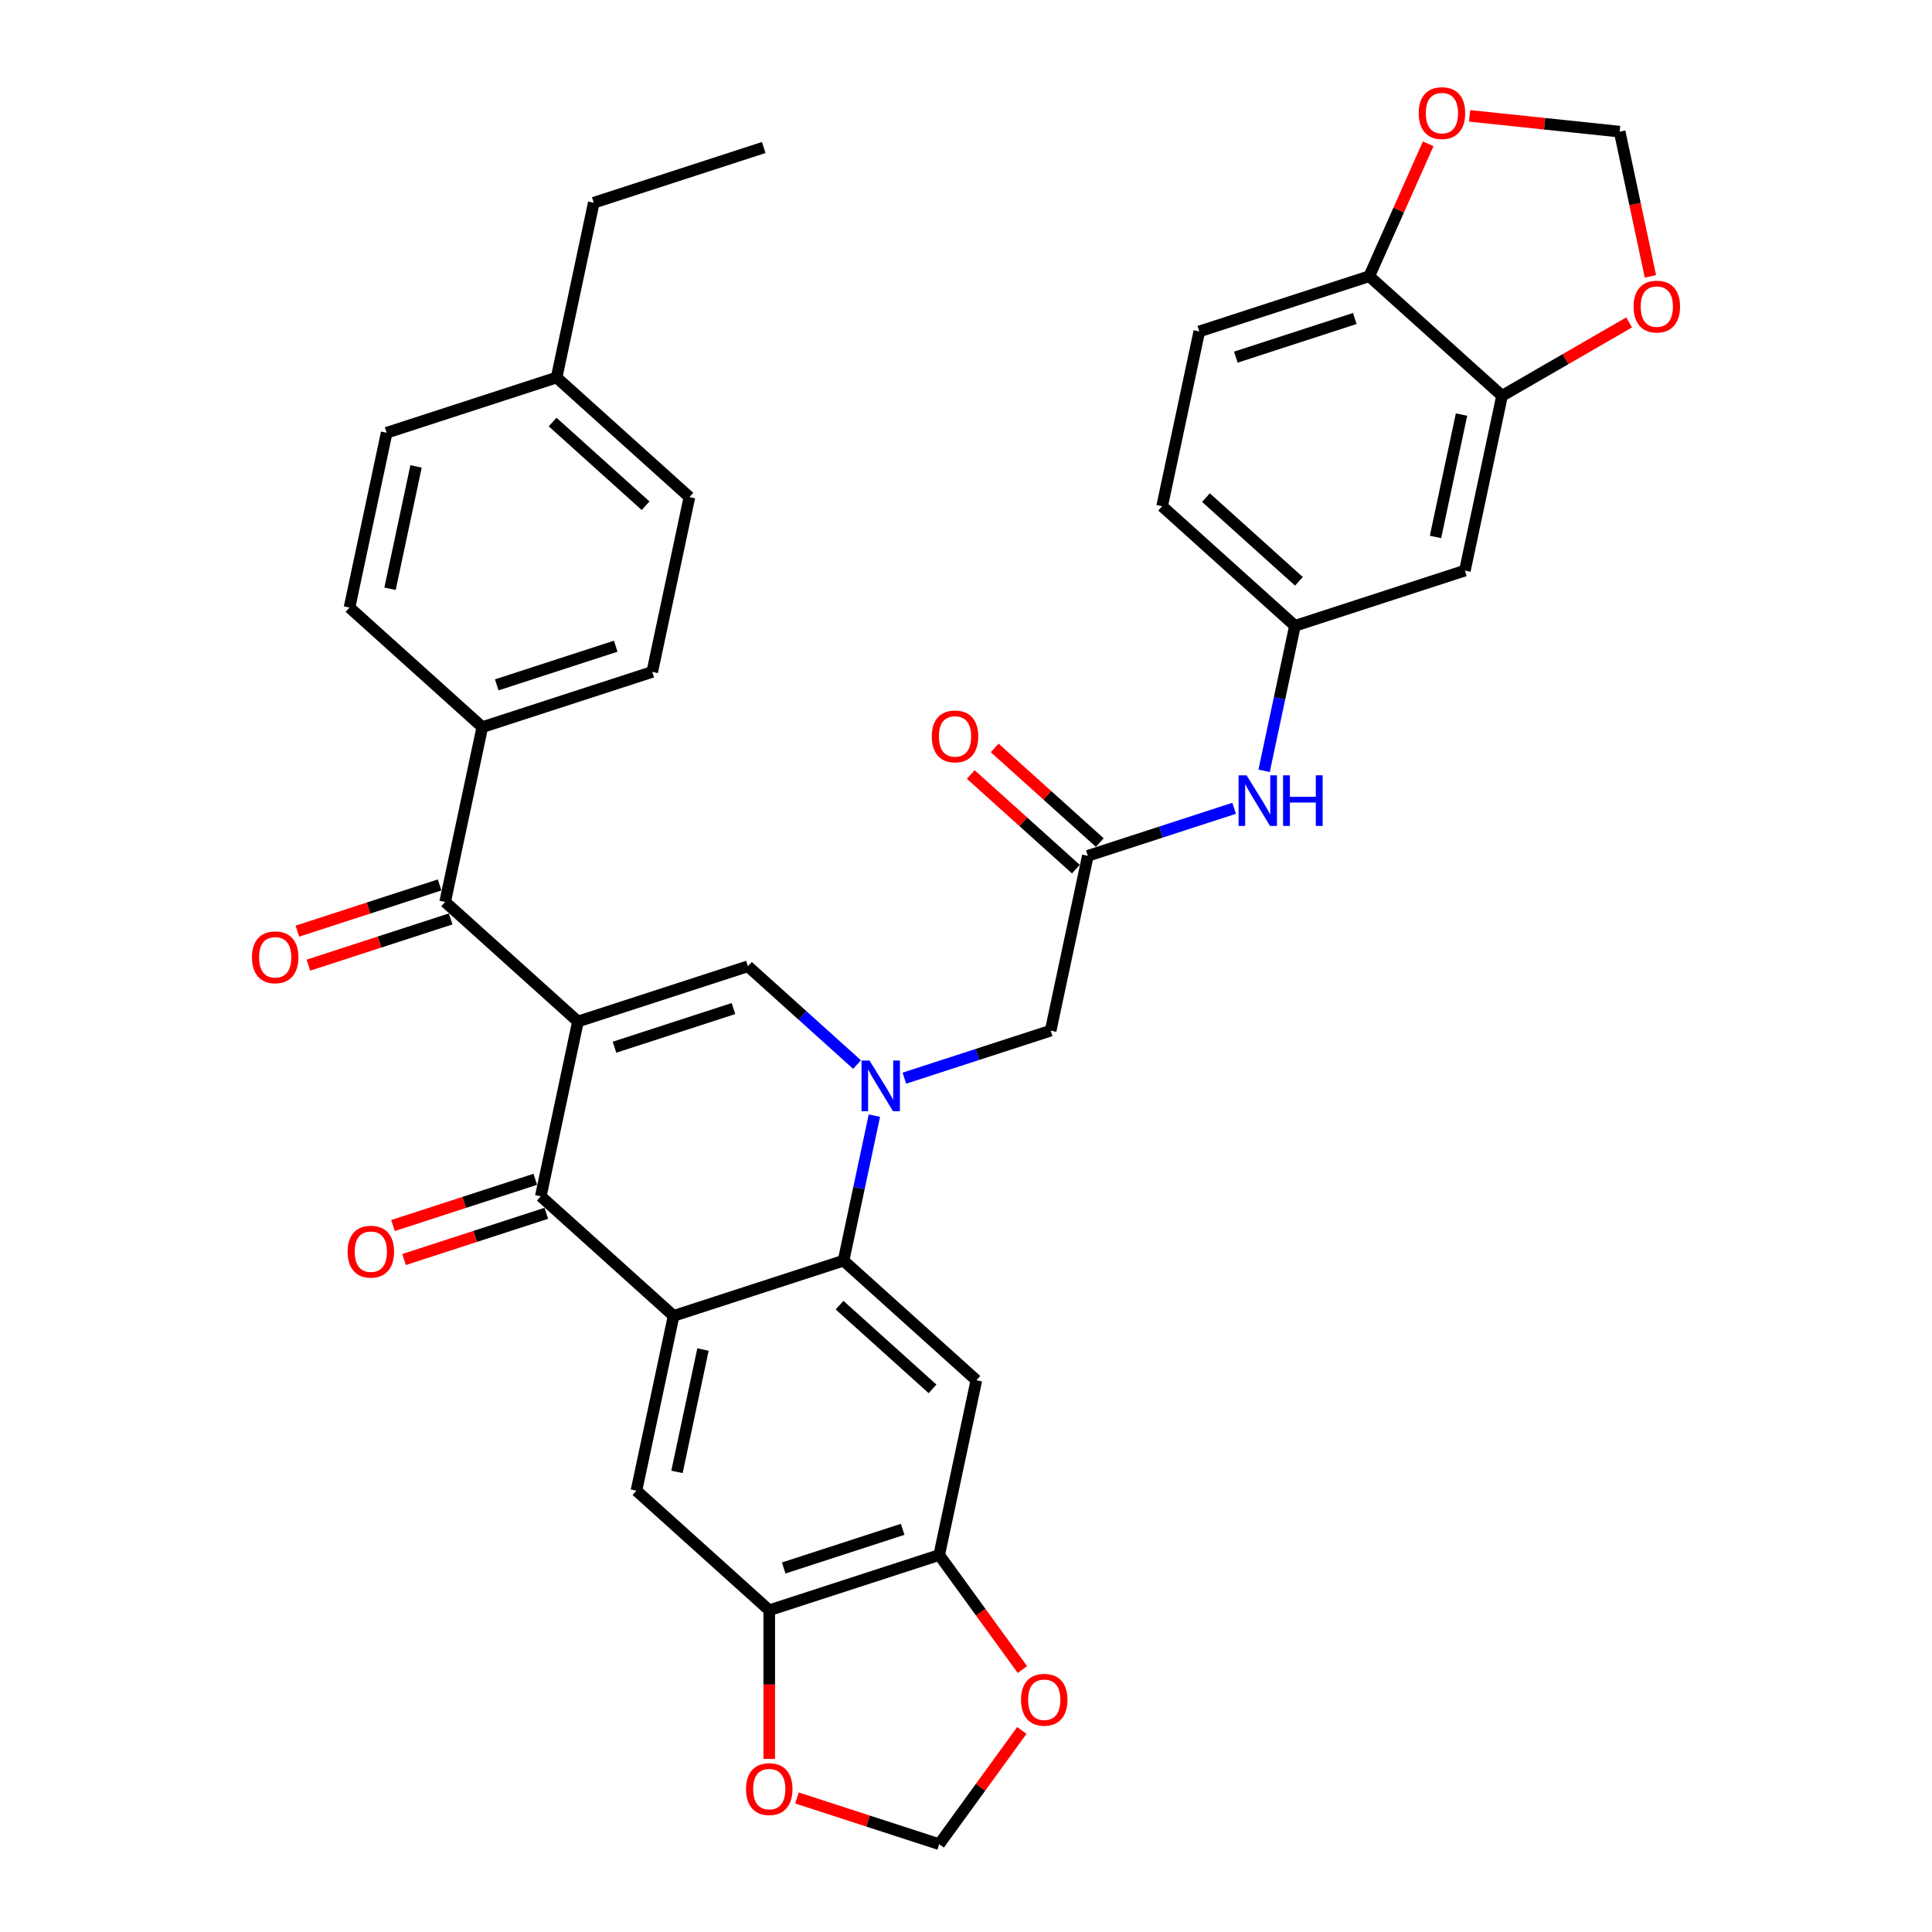 <?xml version='1.0' encoding='iso-8859-1'?>
<svg version='1.1' baseProfile='full'
              xmlns='http://www.w3.org/2000/svg'
                      xmlns:rdkit='http://www.rdkit.org/xml'
                      xmlns:xlink='http://www.w3.org/1999/xlink'
                  xml:space='preserve'
width='1000px' height='1000px' viewBox='0 0 1000 1000'>
<!-- END OF HEADER -->
<rect style='opacity:1.0;fill:#FFFFFF;stroke:none' width='1000' height='1000' x='0' y='0'> </rect>
<path class='bond-2' d='M 299.146,528.729 L 279.915,619.205' style='fill:none;fill-rule:evenodd;stroke:#000000;stroke-width:6px;stroke-linecap:butt;stroke-linejoin:miter;stroke-opacity:1' />
<path class='bond-3' d='M 299.146,528.729 L 387.116,500.146' style='fill:none;fill-rule:evenodd;stroke:#000000;stroke-width:6px;stroke-linecap:butt;stroke-linejoin:miter;stroke-opacity:1' />
<path class='bond-3' d='M 318.058,542.036 L 379.637,522.028' style='fill:none;fill-rule:evenodd;stroke:#000000;stroke-width:6px;stroke-linecap:butt;stroke-linejoin:miter;stroke-opacity:1' />
<path class='bond-5' d='M 299.146,528.729 L 230.408,466.837' style='fill:none;fill-rule:evenodd;stroke:#000000;stroke-width:6px;stroke-linecap:butt;stroke-linejoin:miter;stroke-opacity:1' />
<path class='bond-0' d='M 443.608,551.012 L 415.362,525.579' style='fill:none;fill-rule:evenodd;stroke:#0000FF;stroke-width:6px;stroke-linecap:butt;stroke-linejoin:miter;stroke-opacity:1' />
<path class='bond-0' d='M 415.362,525.579 L 387.116,500.146' style='fill:none;fill-rule:evenodd;stroke:#000000;stroke-width:6px;stroke-linecap:butt;stroke-linejoin:miter;stroke-opacity:1' />
<path class='bond-4' d='M 452.579,577.449 L 444.601,614.982' style='fill:none;fill-rule:evenodd;stroke:#0000FF;stroke-width:6px;stroke-linecap:butt;stroke-linejoin:miter;stroke-opacity:1' />
<path class='bond-4' d='M 444.601,614.982 L 436.623,652.514' style='fill:none;fill-rule:evenodd;stroke:#000000;stroke-width:6px;stroke-linecap:butt;stroke-linejoin:miter;stroke-opacity:1' />
<path class='bond-11' d='M 468.101,558.06 L 505.963,545.758' style='fill:none;fill-rule:evenodd;stroke:#0000FF;stroke-width:6px;stroke-linecap:butt;stroke-linejoin:miter;stroke-opacity:1' />
<path class='bond-11' d='M 505.963,545.758 L 543.824,533.456' style='fill:none;fill-rule:evenodd;stroke:#000000;stroke-width:6px;stroke-linecap:butt;stroke-linejoin:miter;stroke-opacity:1' />
<path class='bond-1' d='M 348.654,681.097 L 279.915,619.205' style='fill:none;fill-rule:evenodd;stroke:#000000;stroke-width:6px;stroke-linecap:butt;stroke-linejoin:miter;stroke-opacity:1' />
<path class='bond-7' d='M 348.654,681.097 L 329.423,771.573' style='fill:none;fill-rule:evenodd;stroke:#000000;stroke-width:6px;stroke-linecap:butt;stroke-linejoin:miter;stroke-opacity:1' />
<path class='bond-7' d='M 363.864,698.515 L 350.402,761.848' style='fill:none;fill-rule:evenodd;stroke:#000000;stroke-width:6px;stroke-linecap:butt;stroke-linejoin:miter;stroke-opacity:1' />
<path class='bond-36' d='M 348.654,681.097 L 436.623,652.514' style='fill:none;fill-rule:evenodd;stroke:#000000;stroke-width:6px;stroke-linecap:butt;stroke-linejoin:miter;stroke-opacity:1' />
<path class='bond-20' d='M 277.057,610.408 L 240.24,622.37' style='fill:none;fill-rule:evenodd;stroke:#000000;stroke-width:6px;stroke-linecap:butt;stroke-linejoin:miter;stroke-opacity:1' />
<path class='bond-20' d='M 240.24,622.37 L 203.424,634.333' style='fill:none;fill-rule:evenodd;stroke:#FF0000;stroke-width:6px;stroke-linecap:butt;stroke-linejoin:miter;stroke-opacity:1' />
<path class='bond-20' d='M 282.773,628.002 L 245.957,639.964' style='fill:none;fill-rule:evenodd;stroke:#000000;stroke-width:6px;stroke-linecap:butt;stroke-linejoin:miter;stroke-opacity:1' />
<path class='bond-20' d='M 245.957,639.964 L 209.141,651.927' style='fill:none;fill-rule:evenodd;stroke:#FF0000;stroke-width:6px;stroke-linecap:butt;stroke-linejoin:miter;stroke-opacity:1' />
<path class='bond-6' d='M 436.623,652.514 L 505.362,714.407' style='fill:none;fill-rule:evenodd;stroke:#000000;stroke-width:6px;stroke-linecap:butt;stroke-linejoin:miter;stroke-opacity:1' />
<path class='bond-6' d='M 434.556,675.546 L 482.673,718.871' style='fill:none;fill-rule:evenodd;stroke:#000000;stroke-width:6px;stroke-linecap:butt;stroke-linejoin:miter;stroke-opacity:1' />
<path class='bond-15' d='M 230.408,466.837 L 249.639,376.361' style='fill:none;fill-rule:evenodd;stroke:#000000;stroke-width:6px;stroke-linecap:butt;stroke-linejoin:miter;stroke-opacity:1' />
<path class='bond-25' d='M 227.549,458.04 L 190.733,470.002' style='fill:none;fill-rule:evenodd;stroke:#000000;stroke-width:6px;stroke-linecap:butt;stroke-linejoin:miter;stroke-opacity:1' />
<path class='bond-25' d='M 190.733,470.002 L 153.917,481.965' style='fill:none;fill-rule:evenodd;stroke:#FF0000;stroke-width:6px;stroke-linecap:butt;stroke-linejoin:miter;stroke-opacity:1' />
<path class='bond-25' d='M 233.266,475.634 L 196.45,487.596' style='fill:none;fill-rule:evenodd;stroke:#000000;stroke-width:6px;stroke-linecap:butt;stroke-linejoin:miter;stroke-opacity:1' />
<path class='bond-25' d='M 196.45,487.596 L 159.633,499.559' style='fill:none;fill-rule:evenodd;stroke:#FF0000;stroke-width:6px;stroke-linecap:butt;stroke-linejoin:miter;stroke-opacity:1' />
<path class='bond-8' d='M 505.362,714.407 L 486.131,804.882' style='fill:none;fill-rule:evenodd;stroke:#000000;stroke-width:6px;stroke-linecap:butt;stroke-linejoin:miter;stroke-opacity:1' />
<path class='bond-9' d='M 329.423,771.573 L 398.161,833.465' style='fill:none;fill-rule:evenodd;stroke:#000000;stroke-width:6px;stroke-linecap:butt;stroke-linejoin:miter;stroke-opacity:1' />
<path class='bond-17' d='M 486.131,804.882 L 507.663,834.519' style='fill:none;fill-rule:evenodd;stroke:#000000;stroke-width:6px;stroke-linecap:butt;stroke-linejoin:miter;stroke-opacity:1' />
<path class='bond-17' d='M 507.663,834.519 L 529.196,864.156' style='fill:none;fill-rule:evenodd;stroke:#FF0000;stroke-width:6px;stroke-linecap:butt;stroke-linejoin:miter;stroke-opacity:1' />
<path class='bond-37' d='M 486.131,804.882 L 398.161,833.465' style='fill:none;fill-rule:evenodd;stroke:#000000;stroke-width:6px;stroke-linecap:butt;stroke-linejoin:miter;stroke-opacity:1' />
<path class='bond-37' d='M 467.219,791.576 L 405.64,811.584' style='fill:none;fill-rule:evenodd;stroke:#000000;stroke-width:6px;stroke-linecap:butt;stroke-linejoin:miter;stroke-opacity:1' />
<path class='bond-18' d='M 398.161,833.465 L 398.161,871.935' style='fill:none;fill-rule:evenodd;stroke:#000000;stroke-width:6px;stroke-linecap:butt;stroke-linejoin:miter;stroke-opacity:1' />
<path class='bond-18' d='M 398.161,871.935 L 398.161,910.404' style='fill:none;fill-rule:evenodd;stroke:#FF0000;stroke-width:6px;stroke-linecap:butt;stroke-linejoin:miter;stroke-opacity:1' />
<path class='bond-10' d='M 563.056,442.98 L 543.824,533.456' style='fill:none;fill-rule:evenodd;stroke:#000000;stroke-width:6px;stroke-linecap:butt;stroke-linejoin:miter;stroke-opacity:1' />
<path class='bond-14' d='M 563.056,442.98 L 600.917,430.678' style='fill:none;fill-rule:evenodd;stroke:#000000;stroke-width:6px;stroke-linecap:butt;stroke-linejoin:miter;stroke-opacity:1' />
<path class='bond-14' d='M 600.917,430.678 L 638.779,418.376' style='fill:none;fill-rule:evenodd;stroke:#0000FF;stroke-width:6px;stroke-linecap:butt;stroke-linejoin:miter;stroke-opacity:1' />
<path class='bond-26' d='M 569.245,436.106 L 542.044,411.615' style='fill:none;fill-rule:evenodd;stroke:#000000;stroke-width:6px;stroke-linecap:butt;stroke-linejoin:miter;stroke-opacity:1' />
<path class='bond-26' d='M 542.044,411.615 L 514.843,387.123' style='fill:none;fill-rule:evenodd;stroke:#FF0000;stroke-width:6px;stroke-linecap:butt;stroke-linejoin:miter;stroke-opacity:1' />
<path class='bond-26' d='M 556.866,449.854 L 529.666,425.362' style='fill:none;fill-rule:evenodd;stroke:#000000;stroke-width:6px;stroke-linecap:butt;stroke-linejoin:miter;stroke-opacity:1' />
<path class='bond-26' d='M 529.666,425.362 L 502.465,400.871' style='fill:none;fill-rule:evenodd;stroke:#FF0000;stroke-width:6px;stroke-linecap:butt;stroke-linejoin:miter;stroke-opacity:1' />
<path class='bond-12' d='M 777.457,204.863 L 758.226,295.338' style='fill:none;fill-rule:evenodd;stroke:#000000;stroke-width:6px;stroke-linecap:butt;stroke-linejoin:miter;stroke-opacity:1' />
<path class='bond-12' d='M 756.478,214.588 L 743.016,277.921' style='fill:none;fill-rule:evenodd;stroke:#000000;stroke-width:6px;stroke-linecap:butt;stroke-linejoin:miter;stroke-opacity:1' />
<path class='bond-19' d='M 777.457,204.863 L 810.341,185.877' style='fill:none;fill-rule:evenodd;stroke:#000000;stroke-width:6px;stroke-linecap:butt;stroke-linejoin:miter;stroke-opacity:1' />
<path class='bond-19' d='M 810.341,185.877 L 843.225,166.892' style='fill:none;fill-rule:evenodd;stroke:#FF0000;stroke-width:6px;stroke-linecap:butt;stroke-linejoin:miter;stroke-opacity:1' />
<path class='bond-40' d='M 777.457,204.863 L 708.719,142.97' style='fill:none;fill-rule:evenodd;stroke:#000000;stroke-width:6px;stroke-linecap:butt;stroke-linejoin:miter;stroke-opacity:1' />
<path class='bond-13' d='M 758.226,295.338 L 670.256,323.921' style='fill:none;fill-rule:evenodd;stroke:#000000;stroke-width:6px;stroke-linecap:butt;stroke-linejoin:miter;stroke-opacity:1' />
<path class='bond-22' d='M 654.301,398.987 L 662.279,361.454' style='fill:none;fill-rule:evenodd;stroke:#0000FF;stroke-width:6px;stroke-linecap:butt;stroke-linejoin:miter;stroke-opacity:1' />
<path class='bond-22' d='M 662.279,361.454 L 670.256,323.921' style='fill:none;fill-rule:evenodd;stroke:#000000;stroke-width:6px;stroke-linecap:butt;stroke-linejoin:miter;stroke-opacity:1' />
<path class='bond-28' d='M 249.639,376.361 L 337.609,347.778' style='fill:none;fill-rule:evenodd;stroke:#000000;stroke-width:6px;stroke-linecap:butt;stroke-linejoin:miter;stroke-opacity:1' />
<path class='bond-28' d='M 257.118,354.48 L 318.697,334.472' style='fill:none;fill-rule:evenodd;stroke:#000000;stroke-width:6px;stroke-linecap:butt;stroke-linejoin:miter;stroke-opacity:1' />
<path class='bond-29' d='M 249.639,376.361 L 180.9,314.469' style='fill:none;fill-rule:evenodd;stroke:#000000;stroke-width:6px;stroke-linecap:butt;stroke-linejoin:miter;stroke-opacity:1' />
<path class='bond-16' d='M 708.719,142.97 L 620.749,171.553' style='fill:none;fill-rule:evenodd;stroke:#000000;stroke-width:6px;stroke-linecap:butt;stroke-linejoin:miter;stroke-opacity:1' />
<path class='bond-16' d='M 701.24,164.852 L 639.661,184.86' style='fill:none;fill-rule:evenodd;stroke:#000000;stroke-width:6px;stroke-linecap:butt;stroke-linejoin:miter;stroke-opacity:1' />
<path class='bond-21' d='M 708.719,142.97 L 723.976,108.703' style='fill:none;fill-rule:evenodd;stroke:#000000;stroke-width:6px;stroke-linecap:butt;stroke-linejoin:miter;stroke-opacity:1' />
<path class='bond-21' d='M 723.976,108.703 L 739.233,74.435' style='fill:none;fill-rule:evenodd;stroke:#FF0000;stroke-width:6px;stroke-linecap:butt;stroke-linejoin:miter;stroke-opacity:1' />
<path class='bond-39' d='M 528.9,895.679 L 507.515,925.112' style='fill:none;fill-rule:evenodd;stroke:#FF0000;stroke-width:6px;stroke-linecap:butt;stroke-linejoin:miter;stroke-opacity:1' />
<path class='bond-39' d='M 507.515,925.112 L 486.131,954.545' style='fill:none;fill-rule:evenodd;stroke:#000000;stroke-width:6px;stroke-linecap:butt;stroke-linejoin:miter;stroke-opacity:1' />
<path class='bond-23' d='M 412.498,930.621 L 449.314,942.583' style='fill:none;fill-rule:evenodd;stroke:#FF0000;stroke-width:6px;stroke-linecap:butt;stroke-linejoin:miter;stroke-opacity:1' />
<path class='bond-23' d='M 449.314,942.583 L 486.131,954.545' style='fill:none;fill-rule:evenodd;stroke:#000000;stroke-width:6px;stroke-linecap:butt;stroke-linejoin:miter;stroke-opacity:1' />
<path class='bond-24' d='M 854.255,143.056 L 846.293,105.597' style='fill:none;fill-rule:evenodd;stroke:#FF0000;stroke-width:6px;stroke-linecap:butt;stroke-linejoin:miter;stroke-opacity:1' />
<path class='bond-24' d='M 846.293,105.597 L 838.331,68.139' style='fill:none;fill-rule:evenodd;stroke:#000000;stroke-width:6px;stroke-linecap:butt;stroke-linejoin:miter;stroke-opacity:1' />
<path class='bond-41' d='M 760.678,59.977 L 799.504,64.058' style='fill:none;fill-rule:evenodd;stroke:#FF0000;stroke-width:6px;stroke-linecap:butt;stroke-linejoin:miter;stroke-opacity:1' />
<path class='bond-41' d='M 799.504,64.058 L 838.331,68.139' style='fill:none;fill-rule:evenodd;stroke:#000000;stroke-width:6px;stroke-linecap:butt;stroke-linejoin:miter;stroke-opacity:1' />
<path class='bond-30' d='M 670.256,323.921 L 601.518,262.029' style='fill:none;fill-rule:evenodd;stroke:#000000;stroke-width:6px;stroke-linecap:butt;stroke-linejoin:miter;stroke-opacity:1' />
<path class='bond-30' d='M 672.324,300.89 L 624.207,257.565' style='fill:none;fill-rule:evenodd;stroke:#000000;stroke-width:6px;stroke-linecap:butt;stroke-linejoin:miter;stroke-opacity:1' />
<path class='bond-27' d='M 620.749,171.553 L 601.518,262.029' style='fill:none;fill-rule:evenodd;stroke:#000000;stroke-width:6px;stroke-linecap:butt;stroke-linejoin:miter;stroke-opacity:1' />
<path class='bond-31' d='M 337.609,347.778 L 356.84,257.303' style='fill:none;fill-rule:evenodd;stroke:#000000;stroke-width:6px;stroke-linecap:butt;stroke-linejoin:miter;stroke-opacity:1' />
<path class='bond-32' d='M 180.9,314.469 L 200.132,223.993' style='fill:none;fill-rule:evenodd;stroke:#000000;stroke-width:6px;stroke-linecap:butt;stroke-linejoin:miter;stroke-opacity:1' />
<path class='bond-32' d='M 201.88,304.744 L 215.342,241.411' style='fill:none;fill-rule:evenodd;stroke:#000000;stroke-width:6px;stroke-linecap:butt;stroke-linejoin:miter;stroke-opacity:1' />
<path class='bond-38' d='M 356.84,257.303 L 288.101,195.41' style='fill:none;fill-rule:evenodd;stroke:#000000;stroke-width:6px;stroke-linecap:butt;stroke-linejoin:miter;stroke-opacity:1' />
<path class='bond-38' d='M 334.151,261.766 L 286.034,218.442' style='fill:none;fill-rule:evenodd;stroke:#000000;stroke-width:6px;stroke-linecap:butt;stroke-linejoin:miter;stroke-opacity:1' />
<path class='bond-33' d='M 200.132,223.993 L 288.101,195.41' style='fill:none;fill-rule:evenodd;stroke:#000000;stroke-width:6px;stroke-linecap:butt;stroke-linejoin:miter;stroke-opacity:1' />
<path class='bond-34' d='M 288.101,195.41 L 307.332,104.935' style='fill:none;fill-rule:evenodd;stroke:#000000;stroke-width:6px;stroke-linecap:butt;stroke-linejoin:miter;stroke-opacity:1' />
<path class='bond-35' d='M 307.332,104.935 L 395.302,76.351' style='fill:none;fill-rule:evenodd;stroke:#000000;stroke-width:6px;stroke-linecap:butt;stroke-linejoin:miter;stroke-opacity:1' />
<path  class='atom-1' d='M 450.064 548.941
L 458.648 562.816
Q 459.499 564.185, 460.868 566.664
Q 462.237 569.142, 462.311 569.29
L 462.311 548.941
L 465.789 548.941
L 465.789 575.136
L 462.2 575.136
L 452.987 559.967
Q 451.914 558.191, 450.767 556.156
Q 449.657 554.121, 449.324 553.492
L 449.324 575.136
L 445.92 575.136
L 445.92 548.941
L 450.064 548.941
' fill='#0000FF'/>
<path  class='atom-15' d='M 645.235 401.299
L 653.819 415.174
Q 654.67 416.543, 656.039 419.022
Q 657.408 421.501, 657.482 421.649
L 657.482 401.299
L 660.959 401.299
L 660.959 427.494
L 657.371 427.494
L 648.158 412.325
Q 647.085 410.549, 645.938 408.514
Q 644.828 406.479, 644.495 405.85
L 644.495 427.494
L 641.091 427.494
L 641.091 401.299
L 645.235 401.299
' fill='#0000FF'/>
<path  class='atom-15' d='M 664.104 401.299
L 667.656 401.299
L 667.656 412.436
L 681.05 412.436
L 681.05 401.299
L 684.602 401.299
L 684.602 427.494
L 681.05 427.494
L 681.05 415.396
L 667.656 415.396
L 667.656 427.494
L 664.104 427.494
L 664.104 401.299
' fill='#0000FF'/>
<path  class='atom-18' d='M 528.475 879.788
Q 528.475 873.498, 531.582 869.983
Q 534.69 866.468, 540.499 866.468
Q 546.308 866.468, 549.416 869.983
Q 552.524 873.498, 552.524 879.788
Q 552.524 886.152, 549.379 889.778
Q 546.234 893.366, 540.499 893.366
Q 534.727 893.366, 531.582 889.778
Q 528.475 886.189, 528.475 879.788
M 540.499 890.407
Q 544.495 890.407, 546.641 887.743
Q 548.824 885.042, 548.824 879.788
Q 548.824 874.645, 546.641 872.055
Q 544.495 869.428, 540.499 869.428
Q 536.503 869.428, 534.32 872.018
Q 532.174 874.608, 532.174 879.788
Q 532.174 885.079, 534.32 887.743
Q 536.503 890.407, 540.499 890.407
' fill='#FF0000'/>
<path  class='atom-19' d='M 386.136 926.036
Q 386.136 919.747, 389.244 916.232
Q 392.352 912.717, 398.161 912.717
Q 403.97 912.717, 407.078 916.232
Q 410.186 919.747, 410.186 926.036
Q 410.186 932.4, 407.041 936.026
Q 403.896 939.615, 398.161 939.615
Q 392.389 939.615, 389.244 936.026
Q 386.136 932.437, 386.136 926.036
M 398.161 936.655
Q 402.157 936.655, 404.303 933.991
Q 406.486 931.29, 406.486 926.036
Q 406.486 920.894, 404.303 918.304
Q 402.157 915.677, 398.161 915.677
Q 394.165 915.677, 391.982 918.267
Q 389.836 920.857, 389.836 926.036
Q 389.836 931.327, 391.982 933.991
Q 394.165 936.655, 398.161 936.655
' fill='#FF0000'/>
<path  class='atom-20' d='M 845.537 158.688
Q 845.537 152.398, 848.645 148.884
Q 851.753 145.369, 857.562 145.369
Q 863.371 145.369, 866.479 148.884
Q 869.587 152.398, 869.587 158.688
Q 869.587 165.052, 866.442 168.678
Q 863.297 172.267, 857.562 172.267
Q 851.79 172.267, 848.645 168.678
Q 845.537 165.089, 845.537 158.688
M 857.562 169.307
Q 861.558 169.307, 863.704 166.643
Q 865.887 163.942, 865.887 158.688
Q 865.887 153.545, 863.704 150.955
Q 861.558 148.329, 857.562 148.329
Q 853.566 148.329, 851.383 150.918
Q 849.237 153.508, 849.237 158.688
Q 849.237 163.979, 851.383 166.643
Q 853.566 169.307, 857.562 169.307
' fill='#FF0000'/>
<path  class='atom-21' d='M 179.921 647.862
Q 179.921 641.572, 183.029 638.057
Q 186.137 634.542, 191.945 634.542
Q 197.754 634.542, 200.862 638.057
Q 203.97 641.572, 203.97 647.862
Q 203.97 654.226, 200.825 657.852
Q 197.68 661.441, 191.945 661.441
Q 186.174 661.441, 183.029 657.852
Q 179.921 654.263, 179.921 647.862
M 191.945 658.481
Q 195.941 658.481, 198.087 655.817
Q 200.27 653.116, 200.27 647.862
Q 200.27 642.719, 198.087 640.129
Q 195.941 637.502, 191.945 637.502
Q 187.95 637.502, 185.767 640.092
Q 183.621 642.682, 183.621 647.862
Q 183.621 653.153, 185.767 655.817
Q 187.95 658.481, 191.945 658.481
' fill='#FF0000'/>
<path  class='atom-22' d='M 734.316 58.544
Q 734.316 52.254, 737.424 48.739
Q 740.532 45.224, 746.341 45.224
Q 752.149 45.224, 755.257 48.739
Q 758.365 52.254, 758.365 58.544
Q 758.365 64.908, 755.22 68.534
Q 752.075 72.123, 746.341 72.123
Q 740.569 72.123, 737.424 68.534
Q 734.316 64.945, 734.316 58.544
M 746.341 69.163
Q 750.337 69.163, 752.482 66.499
Q 754.665 63.798, 754.665 58.544
Q 754.665 53.401, 752.482 50.811
Q 750.337 48.184, 746.341 48.184
Q 742.345 48.184, 740.162 50.774
Q 738.016 53.364, 738.016 58.544
Q 738.016 63.835, 740.162 66.499
Q 742.345 69.163, 746.341 69.163
' fill='#FF0000'/>
<path  class='atom-26' d='M 130.413 495.494
Q 130.413 489.204, 133.521 485.689
Q 136.629 482.174, 142.438 482.174
Q 148.247 482.174, 151.355 485.689
Q 154.463 489.204, 154.463 495.494
Q 154.463 501.858, 151.318 505.484
Q 148.173 509.073, 142.438 509.073
Q 136.666 509.073, 133.521 505.484
Q 130.413 501.895, 130.413 495.494
M 142.438 506.113
Q 146.434 506.113, 148.58 503.449
Q 150.763 500.748, 150.763 495.494
Q 150.763 490.351, 148.58 487.761
Q 146.434 485.134, 142.438 485.134
Q 138.442 485.134, 136.259 487.724
Q 134.113 490.314, 134.113 495.494
Q 134.113 500.785, 136.259 503.449
Q 138.442 506.113, 142.438 506.113
' fill='#FF0000'/>
<path  class='atom-27' d='M 482.292 381.162
Q 482.292 374.872, 485.4 371.357
Q 488.508 367.842, 494.317 367.842
Q 500.126 367.842, 503.234 371.357
Q 506.342 374.872, 506.342 381.162
Q 506.342 387.525, 503.197 391.151
Q 500.052 394.74, 494.317 394.74
Q 488.545 394.74, 485.4 391.151
Q 482.292 387.562, 482.292 381.162
M 494.317 391.78
Q 498.313 391.78, 500.459 389.116
Q 502.642 386.415, 502.642 381.162
Q 502.642 376.019, 500.459 373.429
Q 498.313 370.802, 494.317 370.802
Q 490.321 370.802, 488.138 373.392
Q 485.992 375.982, 485.992 381.162
Q 485.992 386.452, 488.138 389.116
Q 490.321 391.78, 494.317 391.78
' fill='#FF0000'/>
</svg>
